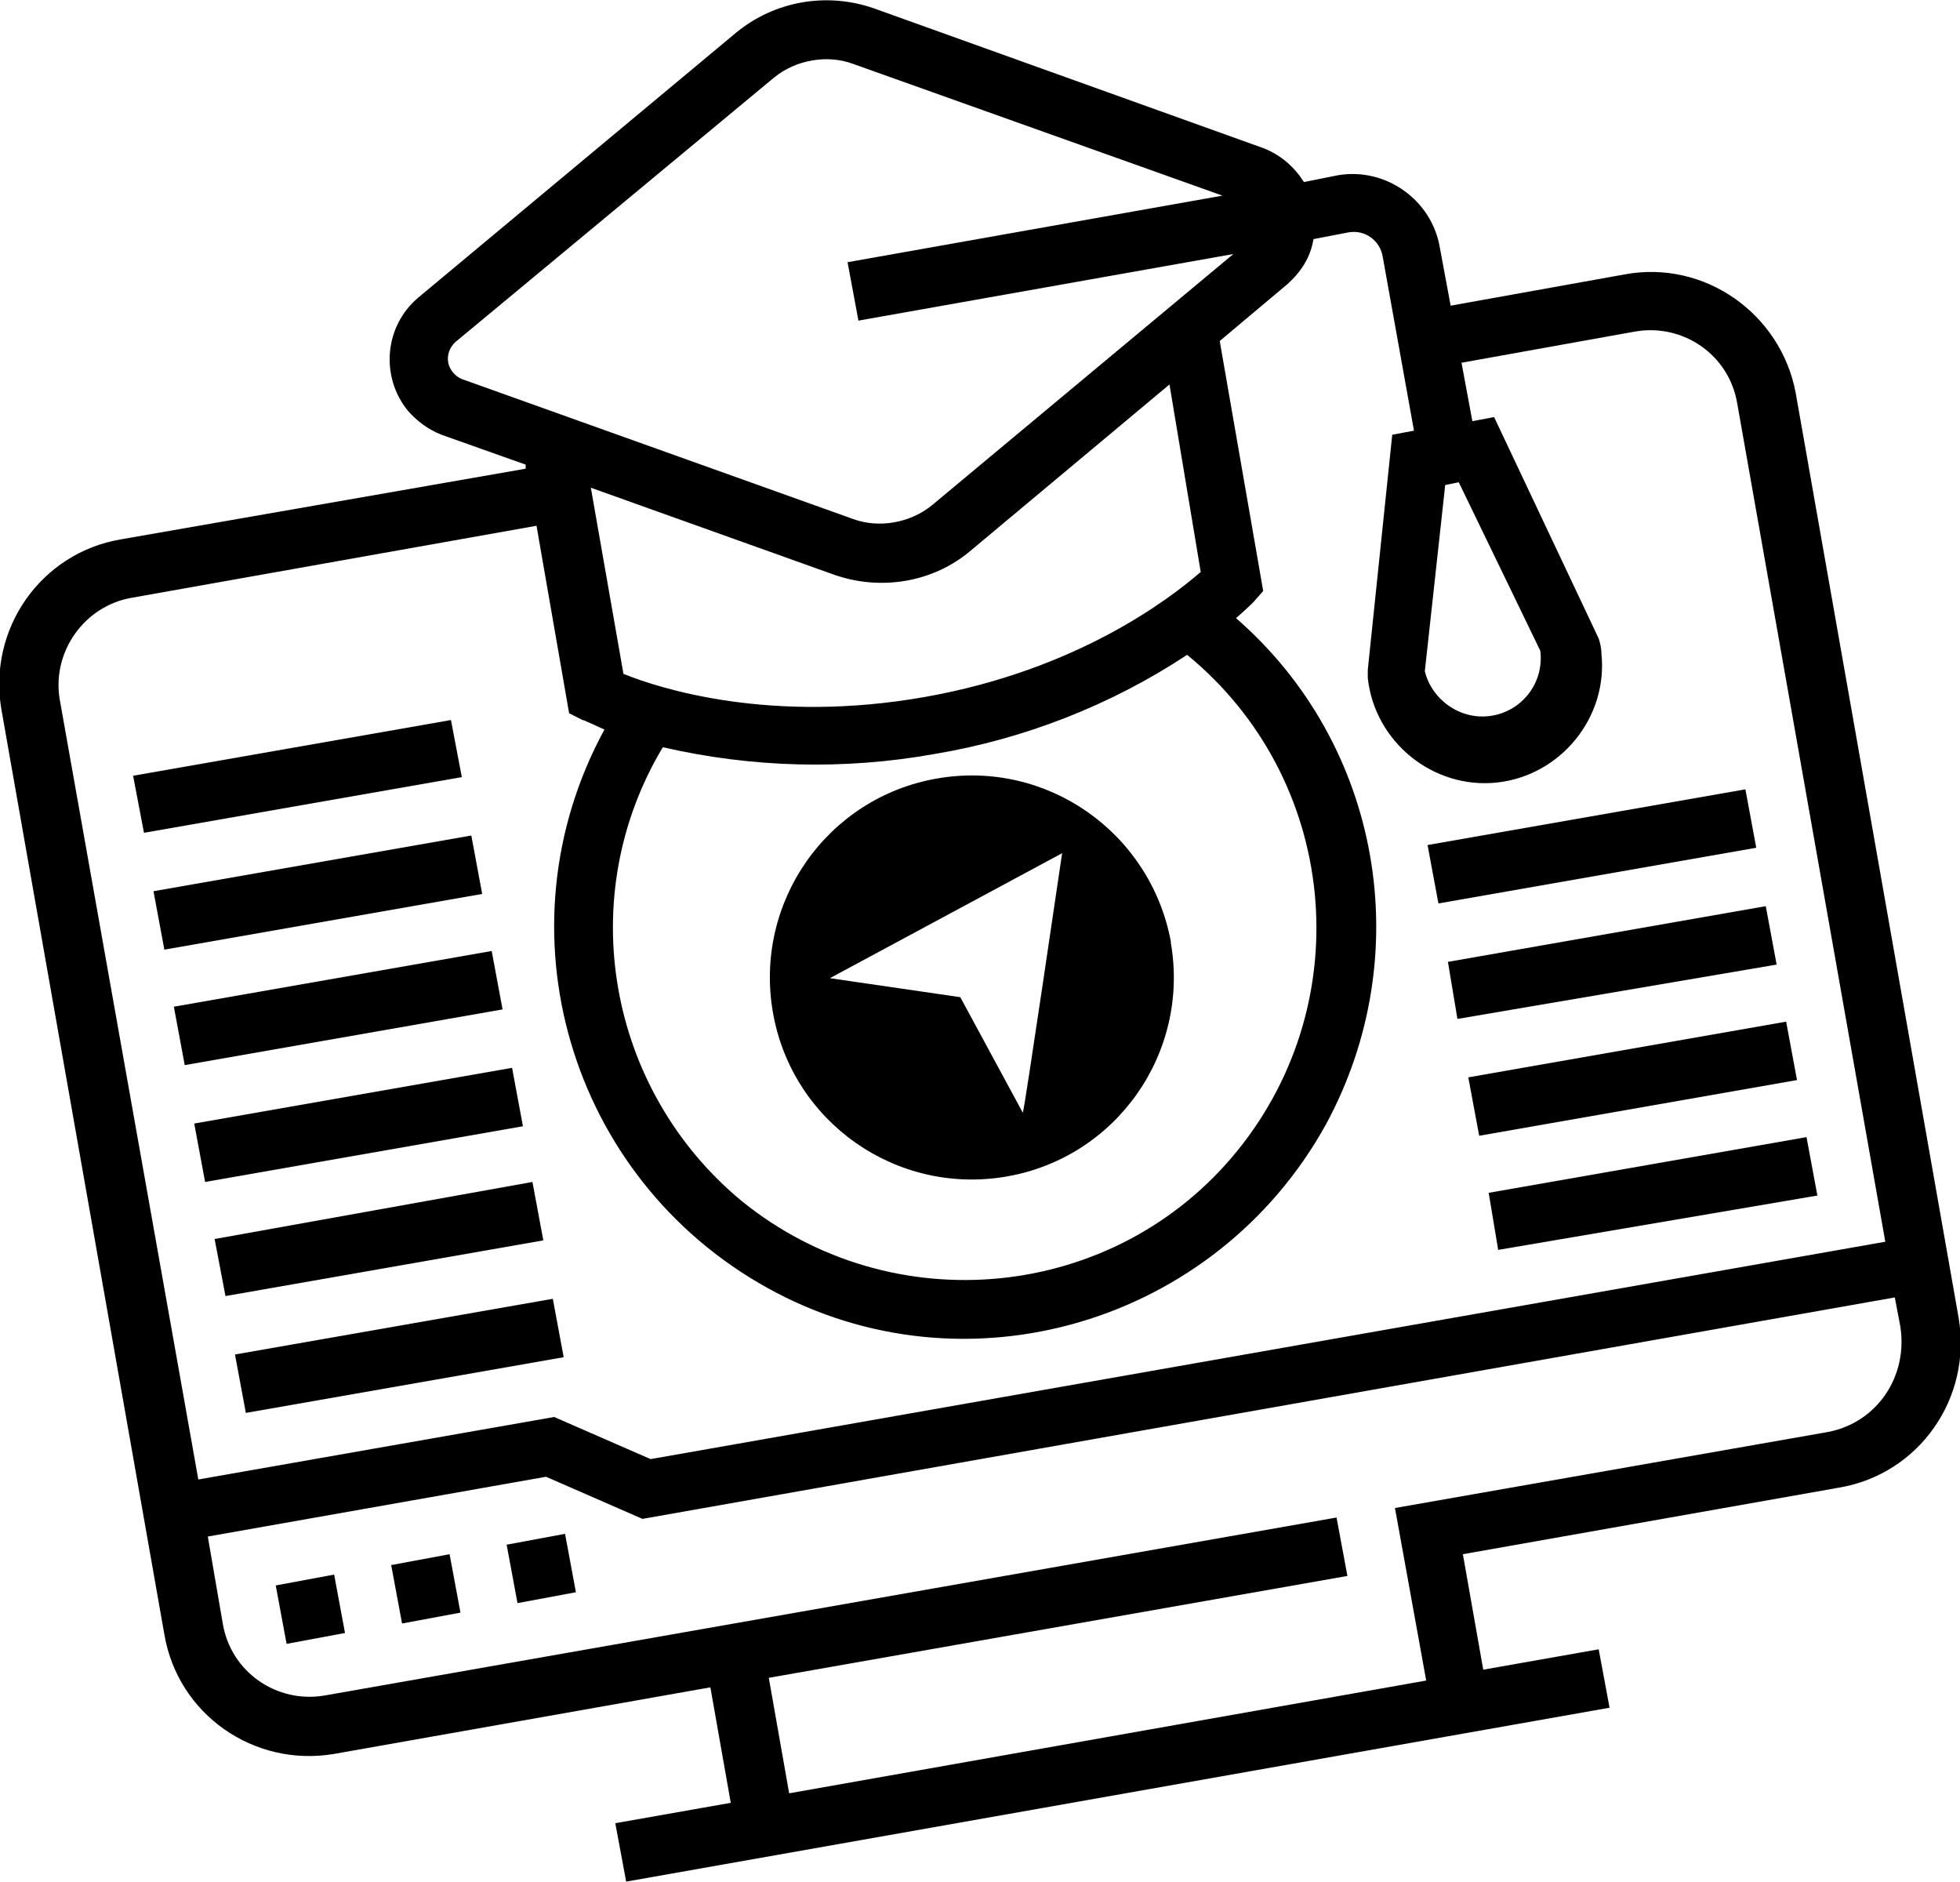<?xml version="1.0" encoding="utf-8"?>
<!-- Generator: Adobe Illustrator 23.0.1, SVG Export Plug-In . SVG Version: 6.00 Build 0)  -->
<svg version="1.1" id="Layer_1" xmlns="http://www.w3.org/2000/svg" xmlns:xlink="http://www.w3.org/1999/xlink" x="0px" y="0px"
	 width="144.3px" height="138.5px" viewBox="0 0 144.3 138.5" style="enable-background:new 0 0 144.3 138.5;" xml:space="preserve"
	>
<style type="text/css">
	.st0{fill-rule:evenodd;clip-rule:evenodd;}
</style>
<title>Asset 3</title>
<g>
	<g id="Layer_1-2">
		<path d="M119.6,20.2l-12.8,2.3l-0.8-4.3c-0.6-3.5-4-5.9-7.5-5.3L96,13.4c-0.7-1.1-1.7-2-3-2.5L64.3,0.6C60.8-0.6,57,0.1,54.2,2.4
			L30.8,21.9c-2.5,2.1-2.8,5.8-0.8,8.3c0.7,0.8,1.5,1.4,2.5,1.8l6.2,2.2v0.3L8.9,39.7c-5.9,1-9.8,6.6-8.8,12.5l12,68.1
			c1,5.9,6.6,9.8,12.5,8.8l27.7-4.9l1.5,8.5l-8.5,1.5l0.8,4.3l72.4-12.8l-0.8-4.3l-8.5,1.5l-1.5-8.5l27.7-4.9
			c5.9-1,9.8-6.6,8.8-12.5l-12-68.1C131.1,23.1,125.5,19.1,119.6,20.2L119.6,20.2z M106.4,35.7l1-0.2l6,12.4
			c0.3,2.4-1.4,4.5-3.7,4.8c-2.2,0.3-4.3-1.2-4.8-3.3L106.4,35.7L106.4,35.7z M33,26.7c-0.1-0.6,0.1-1.1,0.5-1.5L57,5.7
			c1.6-1.3,3.9-1.7,5.8-1L90,14.4l-27.6,4.9l0.8,4.3l27.6-4.9L68.6,37.2c-1.6,1.3-3.9,1.7-5.8,1L34,27.9
			C33.5,27.7,33.1,27.2,33,26.7z M68.8,55.5c6.6-1.1,13-3.6,18.6-7.3c11.1,9.1,12.7,25.4,3.7,36.5s-25.4,12.7-36.5,3.7
			C44.7,80.2,42.2,66,48.8,55C55.3,56.5,62.1,56.7,68.8,55.5L68.8,55.5z M88.4,42.1c-2.2,1.9-9,7.2-20.3,9.2s-19.5-0.6-22.2-1.7
			l-2.4-13.7l17.9,6.4c3.4,1.2,7.3,0.6,10.1-1.8l14.6-12.2L88.4,42.1L88.4,42.1z M9.7,44l29.8-5.3l2.4,13.8l1,0.5
			c0.1,0,0.7,0.3,1.6,0.7c-8,14.7-2.6,33,12,41.1s33,2.6,41.1-12c6.8-12.5,4.1-28-6.6-37.3c0.8-0.7,1.2-1.1,1.3-1.2l0.7-0.8
			l-3.2-18.4l5-4.2c1-0.9,1.7-2,1.9-3.3l2.6-0.5c1.2-0.2,2.3,0.6,2.5,1.8l2.3,12.8l-1.6,0.3l-1.8,17.3v0.6c0.5,4.7,4.8,8.2,9.5,7.7
			c4.7-0.5,8.2-4.8,7.7-9.5c0-0.4-0.1-0.8-0.2-1.1L110,30.7l-1.6,0.3l-0.8-4.3l12.8-2.3c3.5-0.6,6.9,1.7,7.5,5.3l10.9,61.7l-90.9,16
			l-7.1-3.1l-26.2,4.6L4.4,51.5C3.8,48,6.2,44.6,9.7,44z M134.6,105.4l-31.9,5.6l2.3,12.7L58.1,132l-1.5-8.5l42.6-7.5l-0.8-4.3
			l-74.5,13.1c-3.5,0.6-6.9-1.7-7.5-5.3l-1.1-6.4l24.9-4.4l7.1,3.1l92.2-16.3l0.4,2.1C140.5,101.3,138.2,104.7,134.6,105.4
			C134.6,105.3,134.6,105.3,134.6,105.4L134.6,105.4z"/>
		<path class="st0" d="M37.3,113.7l4.3-0.8l0.8,4.3l-4.3,0.8L37.3,113.7z M28.8,115.2l4.3-0.8l0.8,4.3l-4.3,0.8L28.8,115.2z
			 M20.3,116.7l4.3-0.8l0.8,4.3l-4.3,0.8L20.3,116.7z M17.3,99.7l23.4-4.1l0.8,4.3l-23.4,4.1L17.3,99.7z M15.8,91.2L39.2,87l0.8,4.3
			l-23.4,4.1L15.8,91.2z M14.3,82.7l23.4-4.1l0.8,4.3l-23.4,4.1L14.3,82.7z M12.8,74.1L36.2,70l0.8,4.3l-23.4,4.1L12.8,74.1z
			 M11.3,65.6l23.4-4.1l0.8,4.3l-23.4,4.1L11.3,65.6z M9.8,57.1L33.2,53l0.8,4.2l-23.4,4.1L9.8,57.1z M109.6,87.8l23.4-4.1l0.8,4.3
			L110.3,92L109.6,87.8z M108.1,79.3l23.4-4.1l0.8,4.3l-23.4,4.1L108.1,79.3z M106.6,70.8l23.4-4.1l0.8,4.3L107.3,75L106.6,70.8z
			 M105.1,62.2l23.4-4.1l0.8,4.3l-23.4,4.1L105.1,62.2z"/>
		<g>
			<path class="st0" d="M75.3,81.9l-4.6-8.5l-9.6-1.4l17.1-9.2C78.2,62.7,75.4,81.9,75.3,81.9z M69,57.3
				c-8.1,1.4-13.5,9.1-12.1,17.2S66,88,74.1,86.6c8.1-1.4,13.5-9.1,12.1-17.2c0,0,0,0,0-0.1C84.7,61.3,77.1,55.9,69,57.3z"/>
		</g>
	</g>
</g>
</svg>
